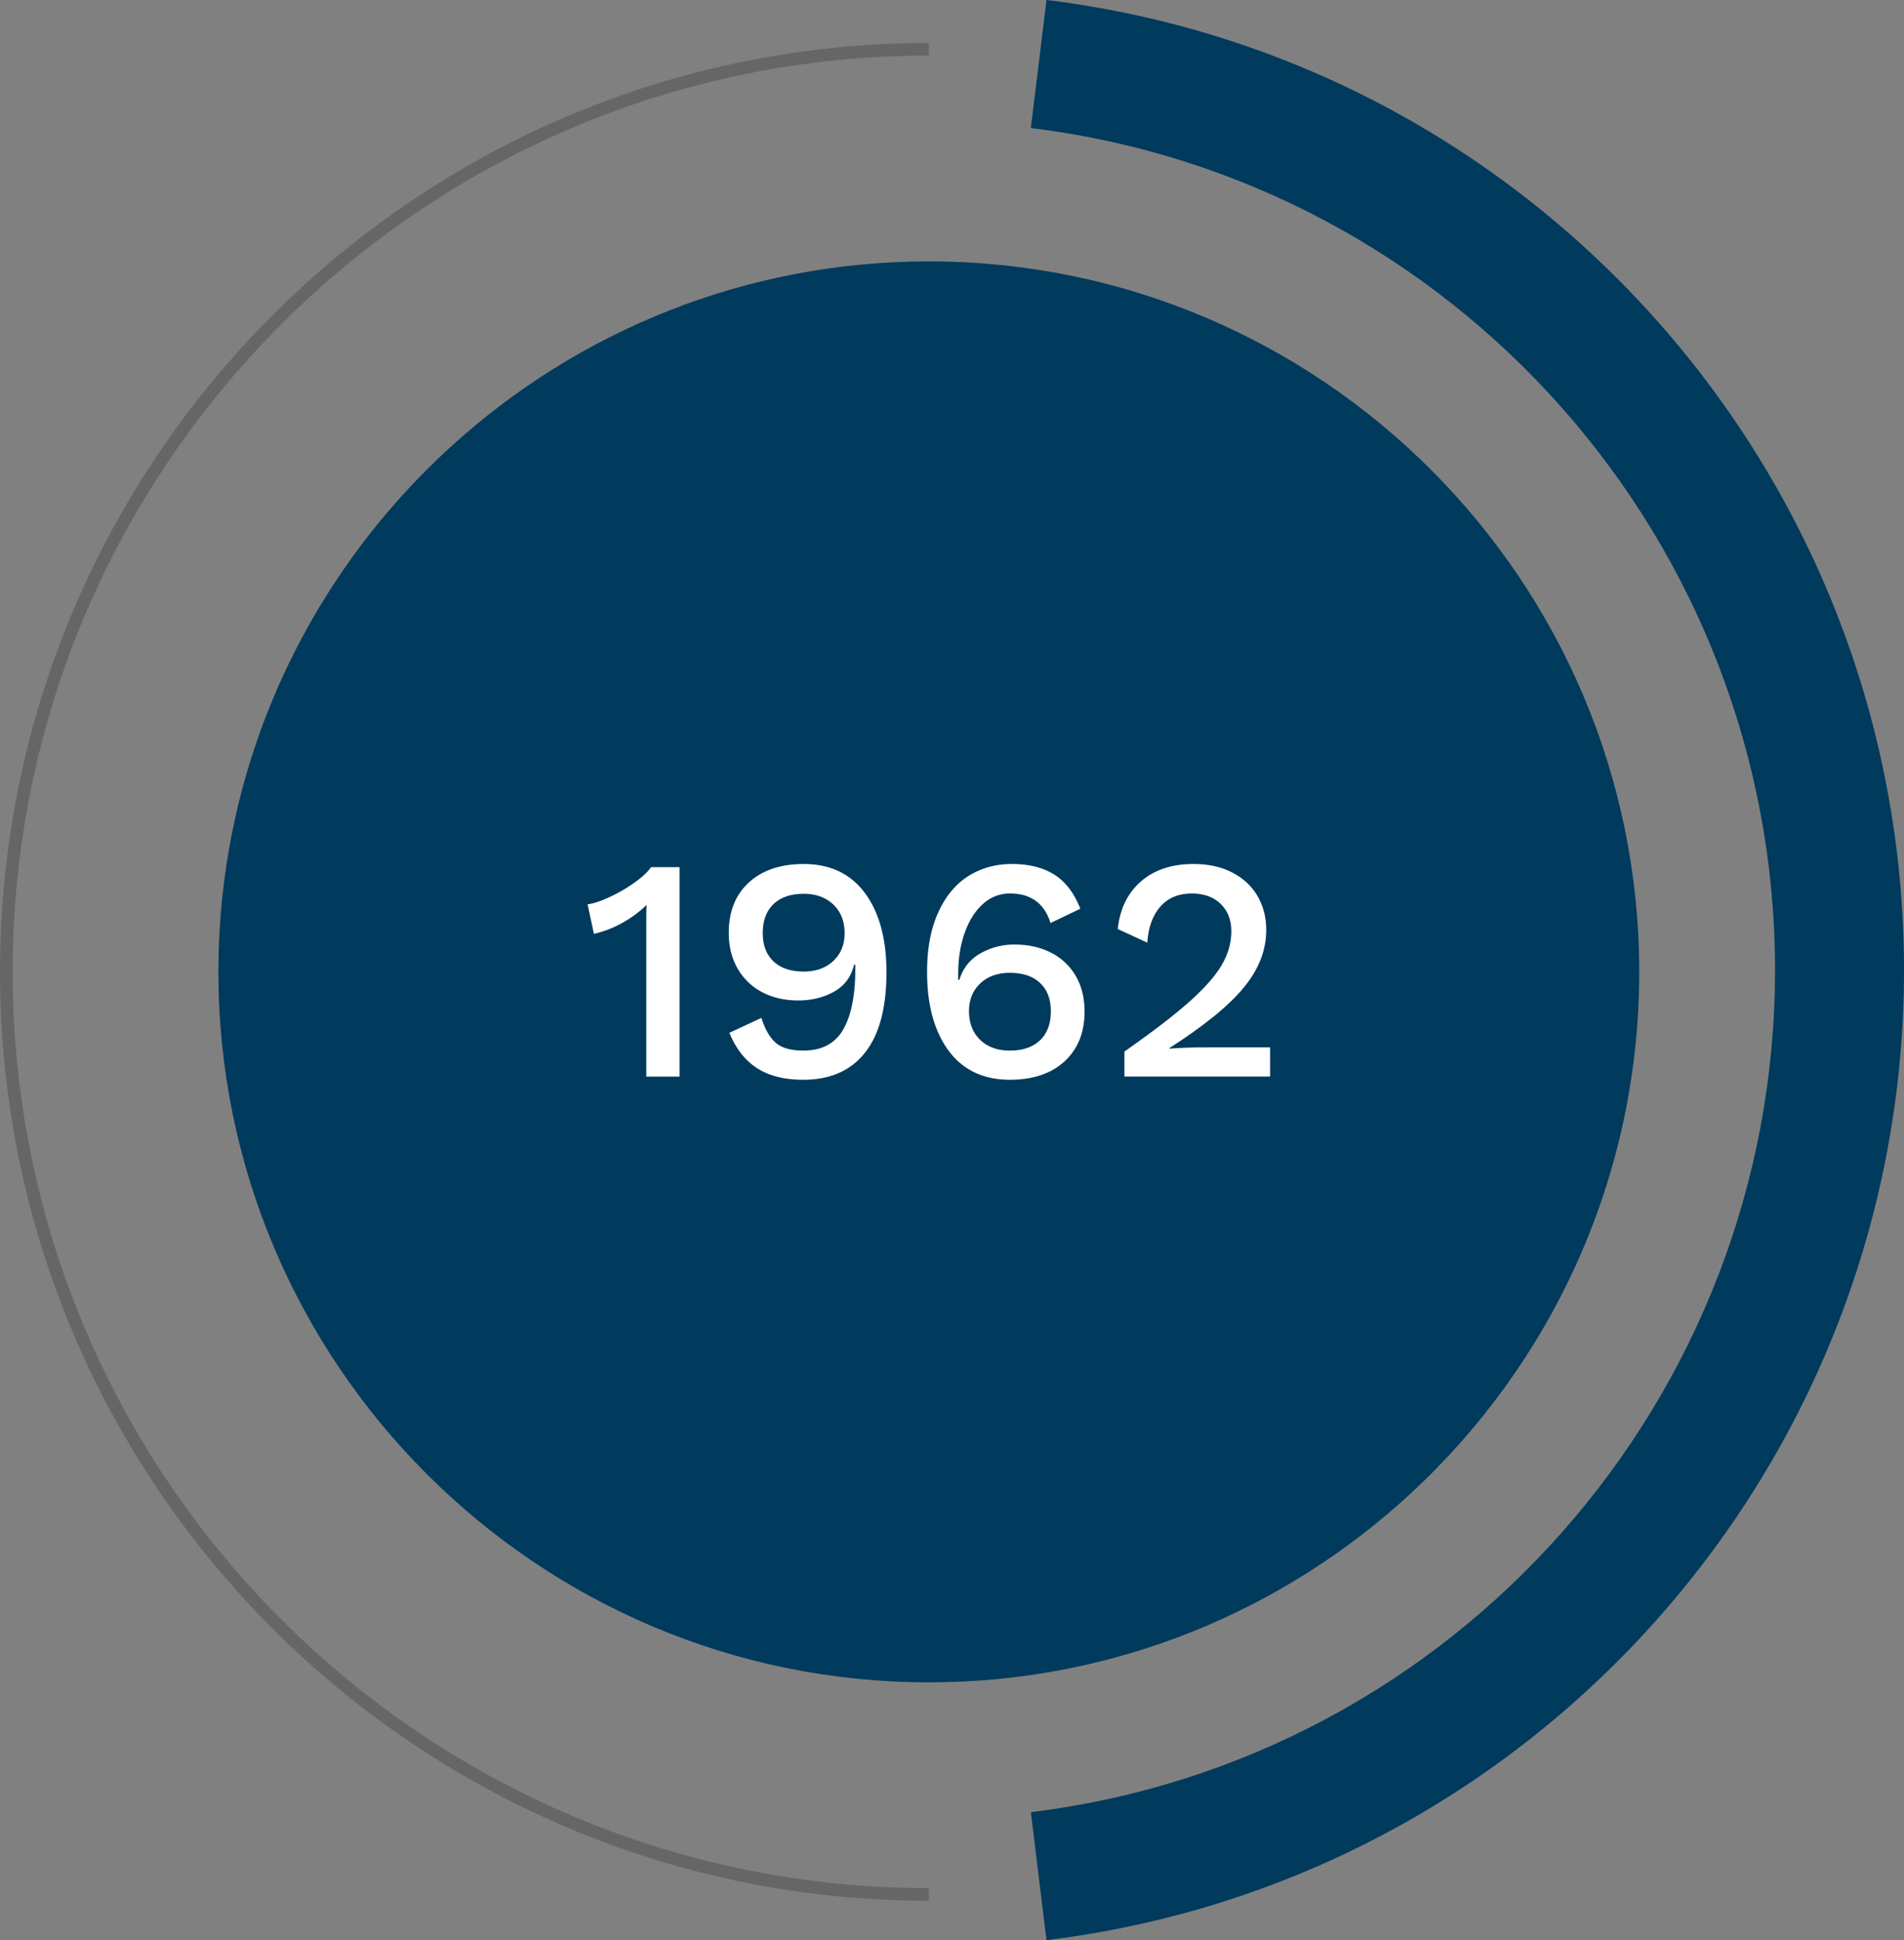 <svg id="Livello_1" data-name="Livello 1" xmlns="http://www.w3.org/2000/svg" viewBox="0 0 1980.26 2017.62"><rect x="0" y="0" width="1980.26" height="2017.62" fill="#808080" stroke="none"/><defs><style>.cls-1{fill:#003a5d;}.cls-2{fill:#666;}.cls-3{fill:#fff;}</style></defs><path class="cls-1" d="M1079.8,376c441.27,53.95,774,430.42,774,875.71s-332.73,821.74-774,875.69l16.28,133.12c508.42-62.16,891.84-495.86,891.84-1008.81S1604.5,305,1096.08,242.87Z" transform="translate(-7.66 -242.87)"/><path class="cls-1" d="M234.82,1253.54c0,407.42,331.46,738.88,738.88,738.88,193.31,0,369.54-74.64,501.37-196.64,146-135,237.47-328.16,237.47-542.24,0-407.42-331.45-738.84-738.84-738.84-190.71,0-364.81,72.62-496,191.67-149.11,135.27-242.86,330.46-242.86,547.17" transform="translate(-7.66 -242.87)"/><path class="cls-2" d="M973.68,287.51v13.16c-525.42,0-952.86,427.46-952.86,952.87s427.44,952.88,952.86,952.88v13.16c-532.67,0-966-433.37-966-966s433.35-966,966-966" transform="translate(-7.66 -242.87)"/><path class="cls-3" d="M714.47,1144.66v217.8H679.82v-161c0-7.48.1-13.31.33-17.49a119.37,119.37,0,0,1-25.58,18.81,109.49,109.49,0,0,1-29.2,11.22l-6.6-30.69q8.58-1,22.27-7.26A163.38,163.38,0,0,0,667,1161.16q12.19-8.58,17.82-16.5Z" transform="translate(-7.66 -242.87)"/><path class="cls-3" d="M907.19,1171.55q22.42,30.2,22.44,82.34,0,55.44-22.28,83.65t-64.18,28.22q-29.7,0-48.35-12.21t-28.54-36.63l33.33-15.51q5.26,17.16,14.52,25.57t29,8.42q29,0,41.58-22t12.54-63.85V1246H896q-4.63,19.14-21,28.21t-37.12,9.08q-21.14,0-37.46-8.58a62.43,62.43,0,0,1-25.57-24.59q-9.24-16-9.24-37.12,0-33.33,21-52.47t56.93-19.14Q884.75,1141.36,907.19,1171.55Zm-95,11.55q-11.24,10.74-11.22,30.2,0,18.81,11.22,29.37t31.35,10.56q19.13,0,30.85-11.06t11.72-28.87q0-18.48-11.72-29.7t-30.85-11.22Q823.37,1172.38,812.15,1183.1Z" transform="translate(-7.66 -242.87)"/><path class="cls-3" d="M1104.19,1152.41q17.49,11.07,27.06,35.48l-31,14.85q-9.57-30.69-42.24-30.69a40.91,40.91,0,0,0-28,10.89q-12.21,10.89-19,30t-6.77,42.9v5.94h1.32a45.38,45.38,0,0,1,21.45-27.23,70.23,70.23,0,0,1,36-9.4q21.45,0,38,8.58a62,62,0,0,1,25.58,24.25q9.06,15.69,9.07,36.8,0,32.67-20.79,51.81T1058,1365.76q-41.25,0-63.69-30.2t-22.44-82q0-36,11.39-61.38t31.35-38.12q20-12.69,45.37-12.7Q1086.7,1141.36,1104.19,1152.41Zm-77,113.19q-11.72,11.07-11.72,28.88,0,18.48,11.55,29.7t31,11.22q20.13,0,31.35-10.73t11.22-30.19q0-18.81-11.22-29.37T1058,1254.55Q1038.85,1254.55,1027.14,1265.6Z" transform="translate(-7.66 -242.87)"/><path class="cls-3" d="M1177.12,1336.39q42.89-30,66.66-51t34.15-38.28q10.39-17.32,10.4-35.8,0-17.49-11.06-28.38t-30.19-10.89q-20.46,0-32.51,13.53t-13.69,37.62L1170.19,1209q3.29-31.35,24.09-49.5t54.78-18.15q23.43,0,40.59,9.07t26.07,24.59q8.91,15.51,8.91,35,0,31.35-23.27,59.73t-77.38,63v.66q16.5-1.32,36-1.32h68.64v30.36H1177.12Z" transform="translate(-7.66 -242.87)"/></svg>